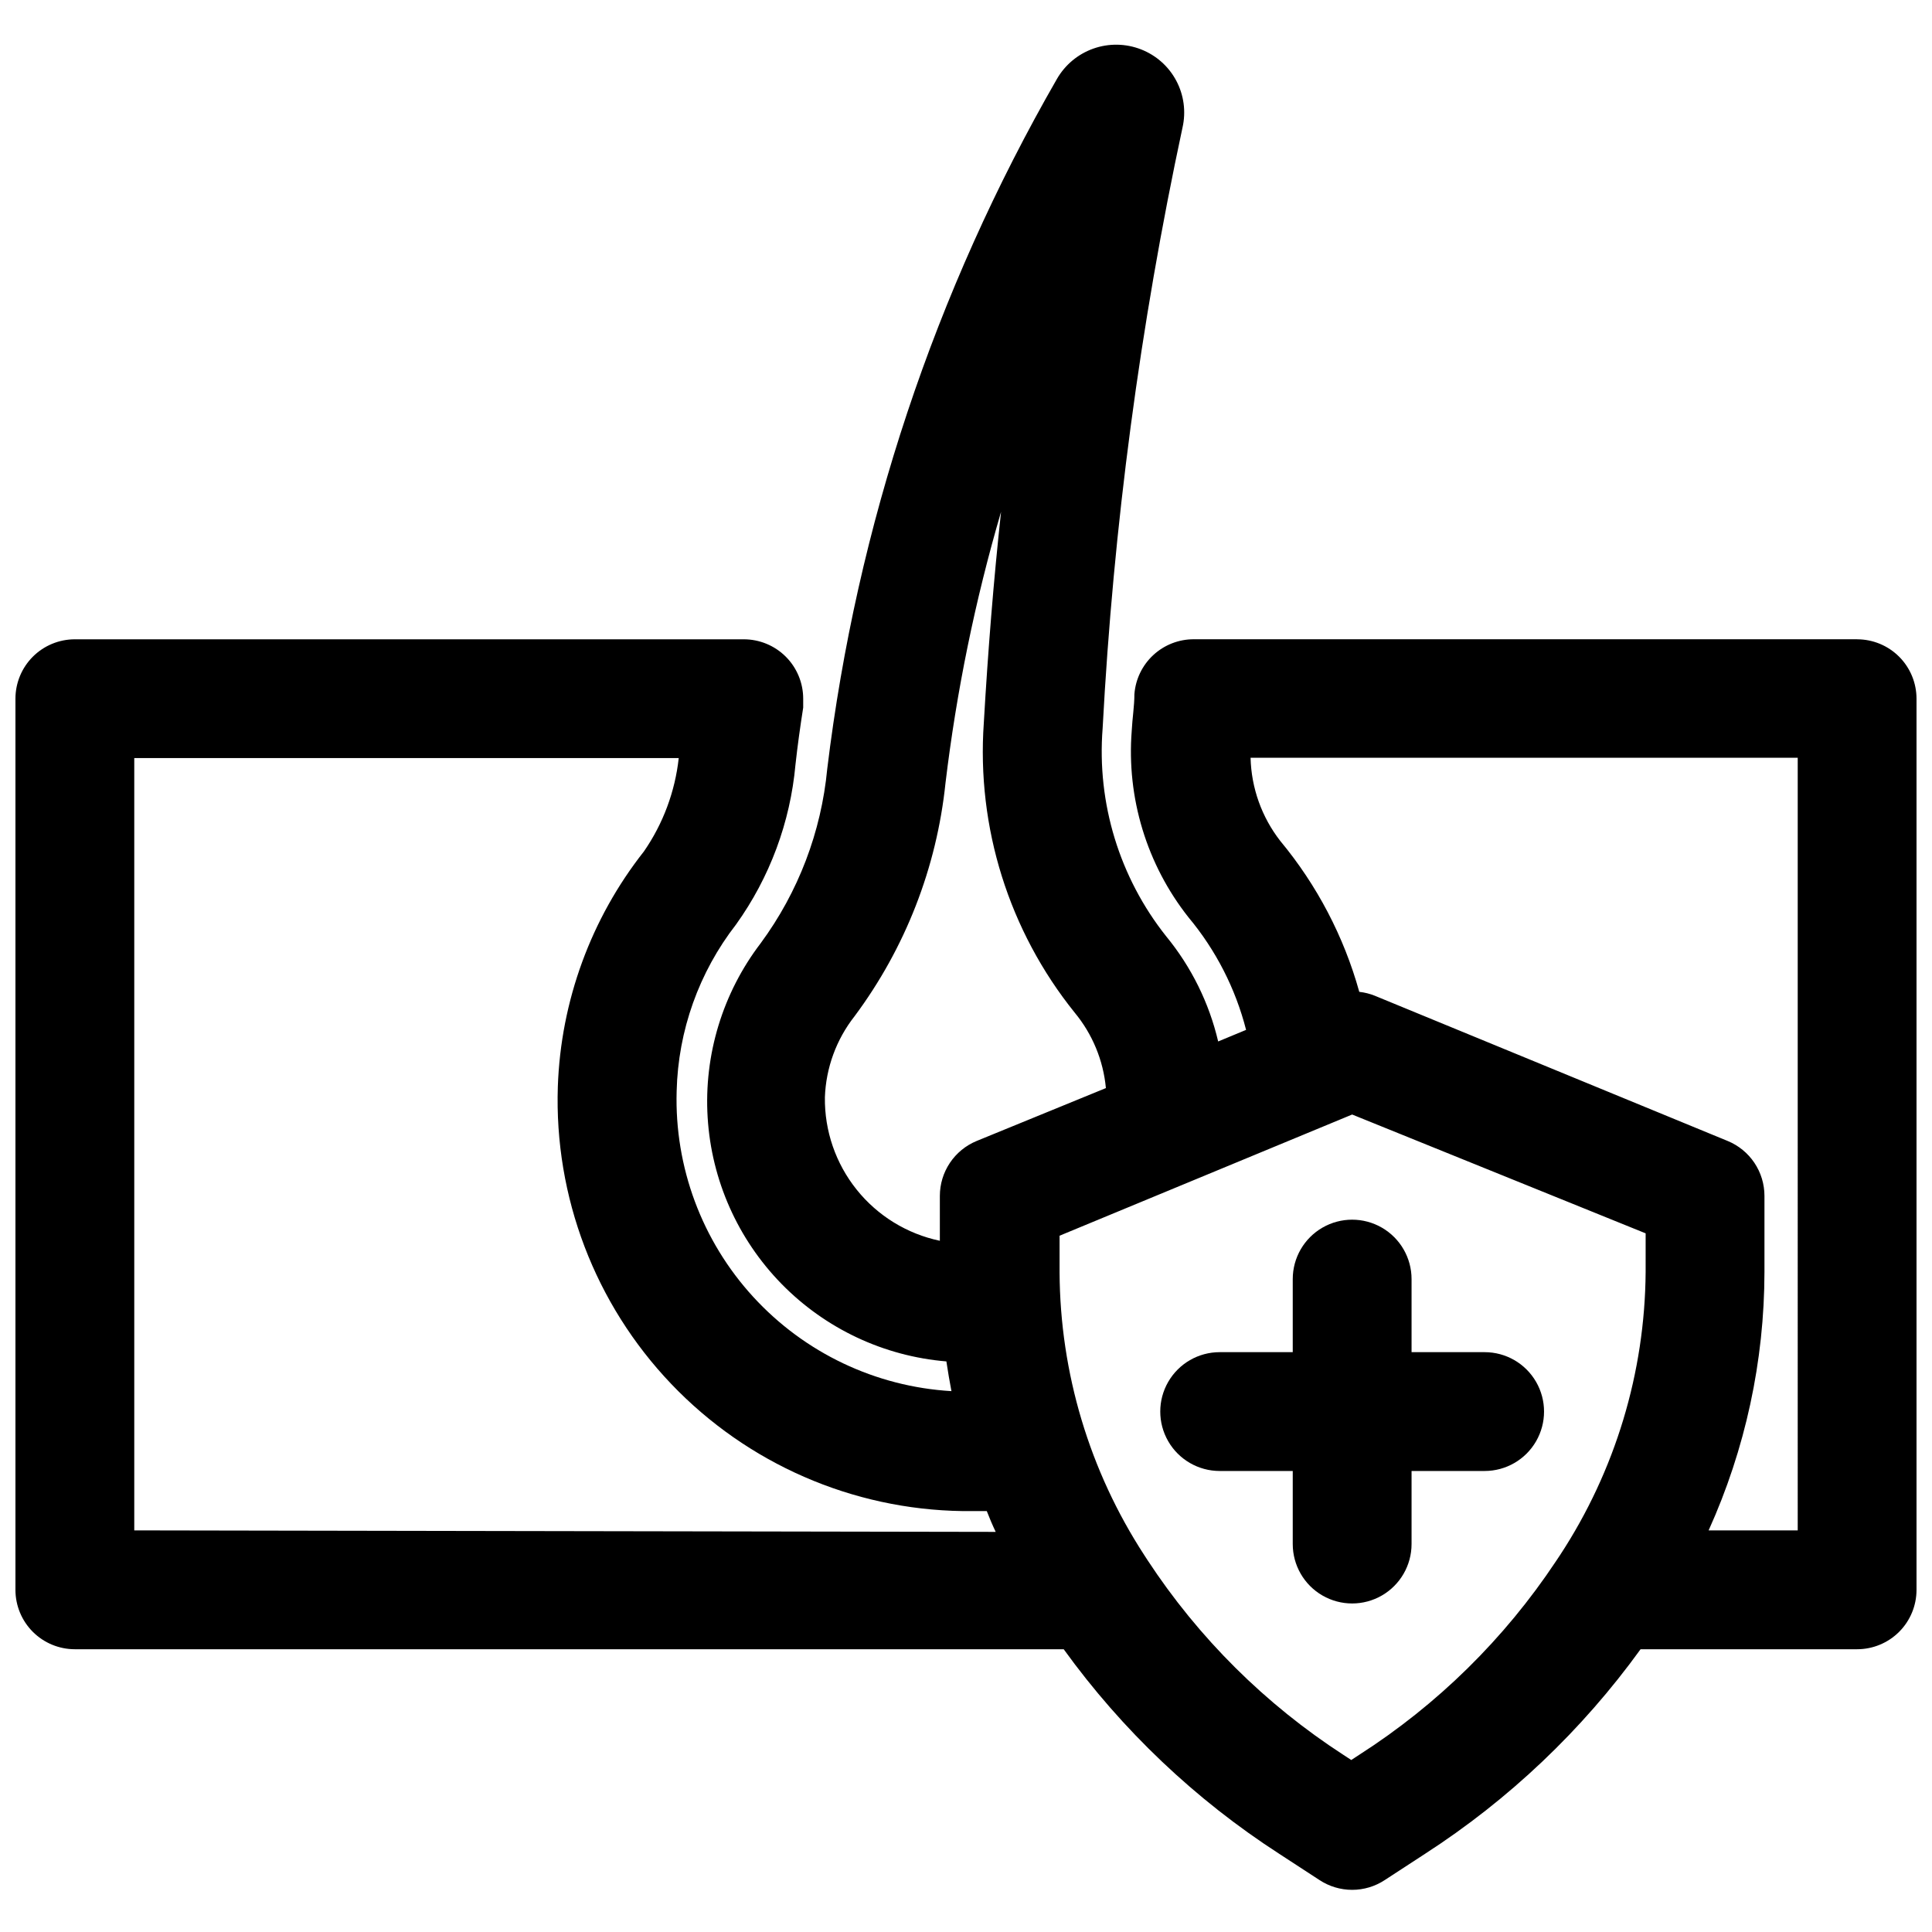 <?xml version="1.0" encoding="UTF-8"?>
<!-- Uploaded to: SVG Repo, www.svgrepo.com, Generator: SVG Repo Mixer Tools -->
<svg width="800px" height="800px" version="1.1" viewBox="144 144 512 512" xmlns="http://www.w3.org/2000/svg">
 <defs>
  <clipPath id="a">
   <path d="m148.09 155h503.81v490h-503.81z"/>
  </clipPath>
 </defs>
 <g clip-path="url(#a)">
  <path d="m636.16 313.41h-175.79c-3.977-0.012-7.812 1.484-10.734 4.188-2.918 2.699-4.711 6.406-5.008 10.375 0 3.148-0.551 6.453-0.707 9.684-1.391 17.785 3.977 35.438 15.035 49.438 7.25 8.68 12.469 18.875 15.27 29.832l-7.398 3.07c-2.402-10.219-7.113-19.754-13.777-27.867-12.375-15.578-18.395-35.266-16.844-55.102 2.852-53.559 9.934-106.81 21.176-159.25 0.949-4.199 0.359-8.598-1.664-12.398-2.019-3.801-5.344-6.746-9.359-8.305-4.039-1.57-8.512-1.641-12.598-0.199-4.09 1.445-7.523 4.309-9.68 8.074-32.336 56.23-53.031 118.39-60.852 182.79-1.582 16.719-7.676 32.691-17.633 46.211-10.086 13.199-15.078 29.594-14.062 46.176 1.012 16.582 7.965 32.242 19.582 44.117 11.621 11.875 27.125 19.168 43.684 20.543 0.395 2.676 0.867 5.352 1.34 7.871l-0.004 0.004c-20.094-1.18-38.938-10.145-52.531-24.988-13.598-14.844-20.871-34.398-20.285-54.52 0.391-16.027 5.91-31.504 15.746-44.164 8.926-12.461 14.363-27.082 15.742-42.352 0.551-5.039 1.258-10.078 2.047-15.113v-2.363c0-4.172-1.66-8.18-4.609-11.133-2.953-2.949-6.957-4.609-11.133-4.609h-177.28c-4.172 0-8.18 1.66-11.133 4.609-2.949 2.953-4.609 6.961-4.609 11.133v236.16c0 4.176 1.66 8.18 4.609 11.133 2.953 2.949 6.961 4.609 11.133 4.609h262.06c15.512 21.473 34.895 39.867 57.148 54.238l10.629 6.926c2.57 1.695 5.582 2.598 8.66 2.598 3.078 0 6.086-0.902 8.656-2.598l10.629-6.926c22.254-14.371 41.637-32.766 57.152-54.238h57.387c4.176 0 8.18-1.66 11.133-4.609 2.953-2.953 4.609-6.957 4.609-11.133v-236.16c0-4.172-1.656-8.18-4.609-11.133-2.953-2.949-6.957-4.609-11.133-4.609zm-243.09 147.52v11.887c-8.695-1.824-16.492-6.613-22.047-13.551-5.559-6.934-8.535-15.586-8.418-24.473 0.277-7.816 3.035-15.344 7.871-21.492 13.441-18.055 21.766-39.402 24.09-61.793 2.918-24.324 7.84-48.363 14.723-71.871-1.969 18.184-3.465 36.762-4.566 55.891-1.949 27.73 6.656 55.176 24.086 76.832 4.699 5.684 7.578 12.648 8.266 19.992l-34.242 14.012c-2.887 1.188-5.356 3.207-7.094 5.797-1.738 2.594-2.668 5.644-2.668 8.77zm-213.49 88.637v-204.67h144.29c-0.973 8.875-4.137 17.371-9.211 24.719-14.047 17.824-22.043 39.664-22.828 62.344-0.973 29.227 9.848 57.617 30.031 78.777 20.18 21.156 48.027 33.309 77.266 33.715h6.379c0.707 1.812 1.496 3.699 2.363 5.512zm400.53-68.488v0.004c-0.184 26.664-8.055 52.715-22.672 75.02l-1.102 1.652c-13.641 20.547-31.418 38.027-52.191 51.324l-2.047 1.34-2.047-1.34c-20.719-13.414-38.414-31-51.953-51.641l-0.867-1.336c-14.504-22.285-22.293-48.273-22.434-74.863v-9.762l77.539-32.117 77.777 31.488zm40.305 68.488h-23.613c9.73-21.523 14.773-44.867 14.797-68.484v-20.152c0-3.125-0.926-6.176-2.664-8.77-1.738-2.59-4.207-4.609-7.098-5.797l-93.52-38.492c-1.312-0.523-2.688-0.867-4.094-1.023-4.078-14.66-11.215-28.285-20.938-39.992-4.914-6.312-7.676-14.039-7.871-22.039h145z"/>
 </g>
 <path d="m486.59 482.97v19.367h-19.363c-5.625 0-10.824 3-13.637 7.871-2.812 4.871-2.812 10.871 0 15.742 2.812 4.871 8.012 7.875 13.637 7.875h19.363v19.363c0 5.625 3 10.824 7.871 13.637 4.875 2.812 10.875 2.812 15.746 0 4.871-2.812 7.871-8.012 7.871-13.637v-19.363h19.367c5.625 0 10.82-3.004 13.633-7.875 2.812-4.871 2.812-10.871 0-15.742-2.812-4.871-8.008-7.871-13.633-7.871h-19.367v-19.367c0-5.625-3-10.82-7.871-13.633-4.871-2.812-10.871-2.812-15.746 0-4.871 2.812-7.871 8.008-7.871 13.633z"/>
</svg>